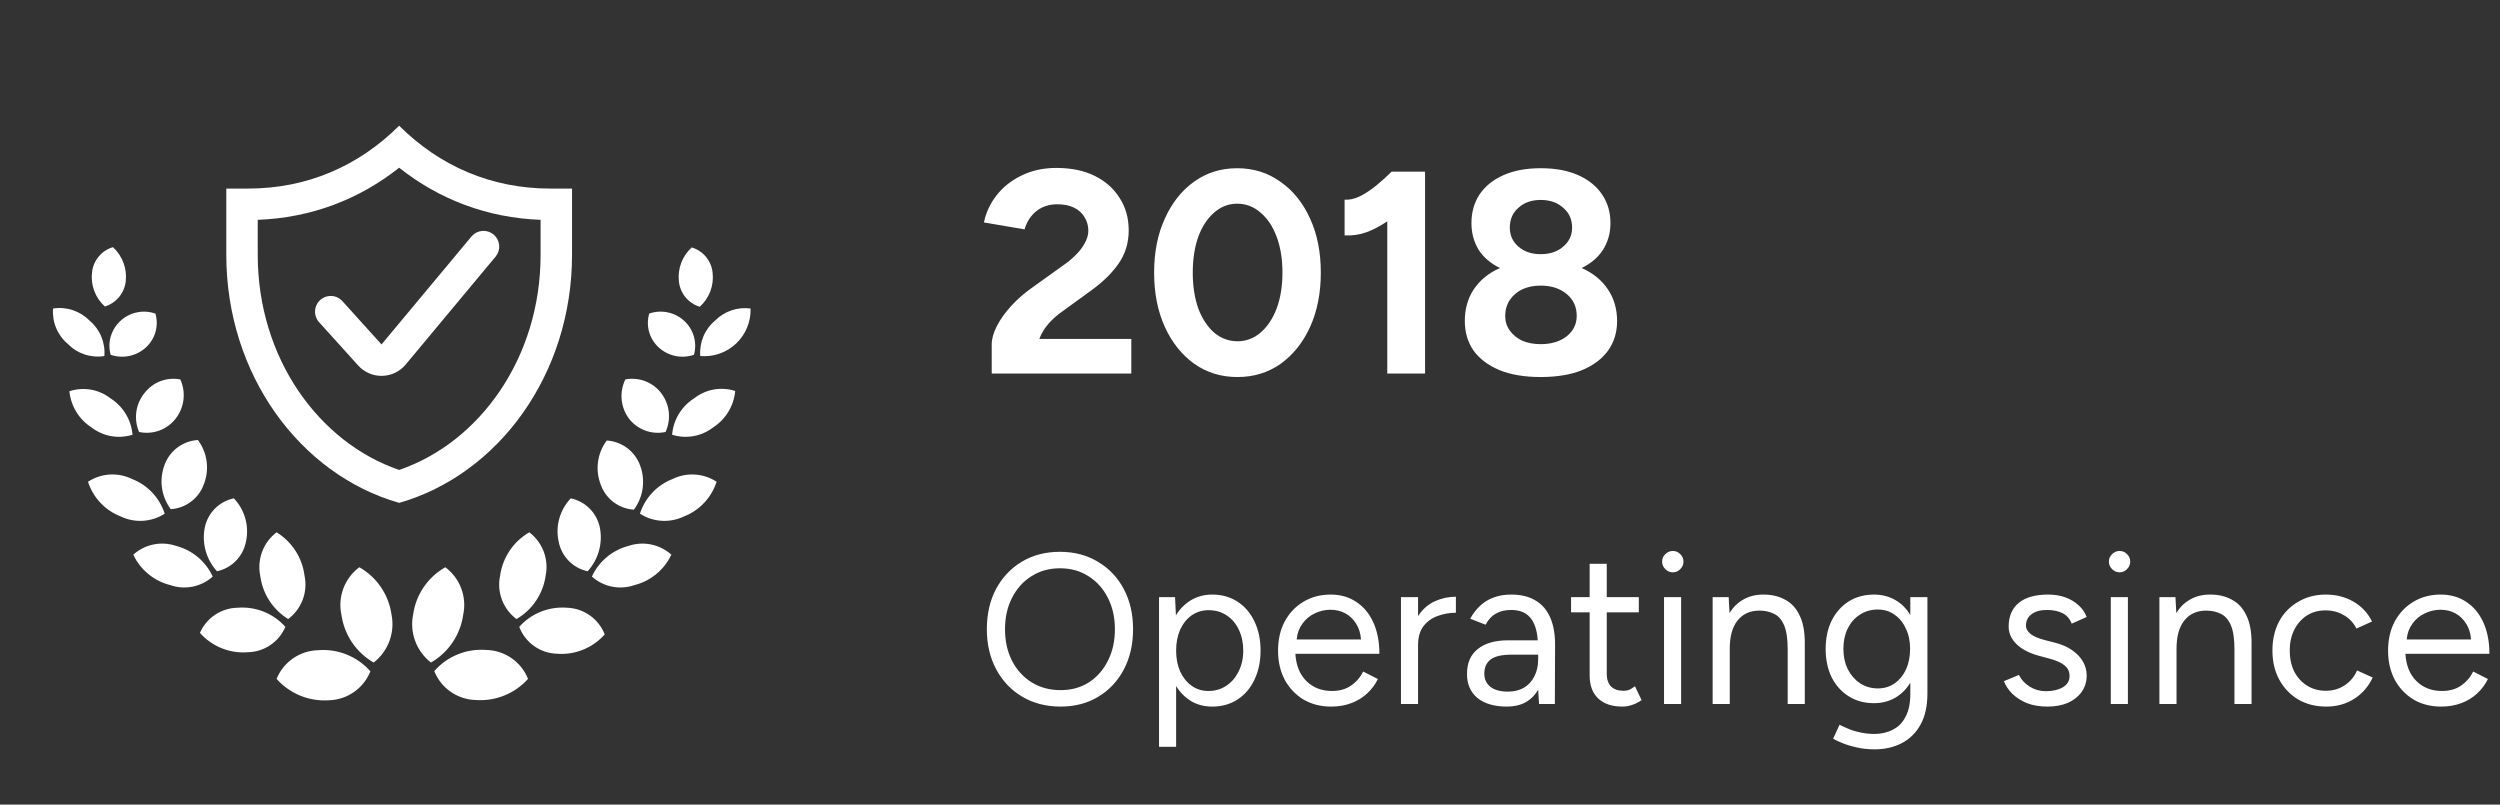 <svg width="174" height="56" viewBox="0 0 174 56" fill="none" xmlns="http://www.w3.org/2000/svg">
<rect x="0" y="0" width="174" height="56" fill="#333333" stroke="none"/>
<path d="M48.704 21.35C49.033 21.054 49.286 20.683 49.441 20.269C49.596 19.855 49.649 19.409 49.596 18.97C49.553 18.567 49.393 18.186 49.135 17.875C48.876 17.564 48.531 17.336 48.144 17.22C47.819 17.515 47.568 17.883 47.413 18.294C47.258 18.705 47.202 19.146 47.251 19.583C47.291 19.988 47.451 20.372 47.709 20.687C47.968 21.001 48.314 21.232 48.704 21.35ZM49.771 22.313C49.413 22.611 49.133 22.991 48.953 23.42C48.774 23.85 48.7 24.316 48.739 24.78C49.192 24.82 49.648 24.763 50.078 24.613C50.508 24.464 50.901 24.225 51.231 23.913C51.562 23.6 51.823 23.221 51.996 22.801C52.17 22.38 52.253 21.928 52.239 21.473C51.79 21.412 51.334 21.456 50.906 21.602C50.477 21.748 50.089 21.991 49.771 22.313ZM48.301 24.693C48.416 24.274 48.414 23.832 48.293 23.415C48.173 22.998 47.939 22.622 47.619 22.33C47.297 22.033 46.901 21.829 46.472 21.74C46.044 21.651 45.599 21.68 45.186 21.823C45.063 22.239 45.061 22.682 45.178 23.099C45.296 23.517 45.529 23.893 45.851 24.185C46.176 24.482 46.575 24.686 47.006 24.775C47.437 24.865 47.884 24.836 48.301 24.693ZM48.319 27.72C47.883 27.994 47.516 28.367 47.249 28.807C46.982 29.248 46.821 29.744 46.779 30.258C47.26 30.409 47.77 30.442 48.267 30.354C48.764 30.265 49.231 30.058 49.631 29.75C50.063 29.472 50.427 29.099 50.694 28.659C50.961 28.22 51.124 27.725 51.171 27.213C50.69 27.057 50.179 27.022 49.681 27.11C49.184 27.199 48.716 27.408 48.319 27.72ZM46.324 30.065C46.522 29.631 46.599 29.151 46.547 28.676C46.495 28.202 46.314 27.75 46.026 27.37C45.74 26.992 45.354 26.702 44.912 26.532C44.47 26.362 43.989 26.319 43.524 26.408C43.315 26.836 43.226 27.312 43.266 27.787C43.306 28.261 43.473 28.716 43.751 29.103C44.042 29.493 44.44 29.791 44.896 29.962C45.352 30.132 45.848 30.168 46.324 30.065ZM46.814 33.338C46.278 33.545 45.796 33.87 45.403 34.288C45.009 34.706 44.714 35.206 44.539 35.753C44.99 36.043 45.509 36.213 46.045 36.247C46.581 36.281 47.116 36.176 47.601 35.945C48.136 35.737 48.618 35.413 49.012 34.995C49.405 34.577 49.7 34.077 49.876 33.53C49.426 33.235 48.907 33.062 48.37 33.029C47.833 32.995 47.297 33.102 46.814 33.338ZM41.809 33.723C41.979 34.209 42.289 34.635 42.7 34.946C43.111 35.258 43.604 35.441 44.119 35.473C44.441 35.039 44.65 34.532 44.726 33.997C44.803 33.462 44.744 32.916 44.556 32.41C44.382 31.922 44.069 31.496 43.655 31.185C43.241 30.874 42.745 30.691 42.229 30.66C41.905 31.093 41.696 31.601 41.623 32.137C41.549 32.673 41.613 33.219 41.809 33.723ZM43.751 37.993C43.193 38.138 42.675 38.404 42.233 38.773C41.791 39.142 41.437 39.605 41.196 40.128C41.59 40.483 42.073 40.726 42.593 40.831C43.114 40.935 43.653 40.898 44.154 40.723C44.713 40.583 45.234 40.32 45.678 39.954C46.123 39.588 46.481 39.127 46.726 38.605C46.328 38.248 45.844 38.004 45.321 37.896C44.798 37.789 44.256 37.822 43.751 37.993ZM39.726 34.685C39.347 35.081 39.072 35.565 38.926 36.094C38.779 36.622 38.766 37.178 38.886 37.713C38.984 38.214 39.228 38.674 39.585 39.038C39.943 39.402 40.4 39.653 40.899 39.76C41.265 39.359 41.533 38.878 41.682 38.356C41.831 37.834 41.856 37.284 41.756 36.75C41.659 36.244 41.414 35.778 41.053 35.41C40.692 35.043 40.23 34.79 39.726 34.685ZM39.464 42.298C38.844 42.248 38.222 42.343 37.645 42.573C37.068 42.804 36.553 43.165 36.139 43.628C36.342 44.165 36.7 44.629 37.167 44.962C37.634 45.295 38.19 45.483 38.764 45.5C39.384 45.548 40.008 45.452 40.585 45.218C41.162 44.984 41.676 44.62 42.089 44.153C41.88 43.621 41.521 43.161 41.054 42.832C40.588 42.502 40.035 42.316 39.464 42.298ZM34.809 40.058C34.688 40.618 34.731 41.202 34.933 41.738C35.134 42.275 35.486 42.742 35.946 43.085C36.49 42.77 36.956 42.335 37.307 41.814C37.659 41.292 37.887 40.698 37.976 40.075C38.091 39.514 38.046 38.933 37.845 38.397C37.643 37.861 37.295 37.394 36.839 37.048C36.294 37.363 35.829 37.798 35.477 38.319C35.125 38.841 34.897 39.435 34.809 40.058ZM33.864 45.238C33.184 45.181 32.501 45.285 31.869 45.54C31.237 45.795 30.673 46.195 30.224 46.708C30.454 47.286 30.849 47.784 31.359 48.142C31.868 48.499 32.471 48.7 33.094 48.72C33.775 48.771 34.459 48.666 35.093 48.411C35.727 48.156 36.294 47.759 36.751 47.25C36.519 46.669 36.122 46.169 35.608 45.811C35.095 45.454 34.489 45.254 33.864 45.238ZM32.236 42.805C32.371 42.19 32.325 41.549 32.105 40.959C31.885 40.369 31.499 39.856 30.994 39.48C30.393 39.82 29.878 40.293 29.49 40.864C29.102 41.434 28.85 42.086 28.754 42.77C28.628 43.388 28.678 44.028 28.898 44.618C29.117 45.209 29.497 45.727 29.996 46.113C30.595 45.767 31.108 45.29 31.496 44.717C31.884 44.144 32.137 43.49 32.236 42.805ZM8.751 19.583C8.802 19.144 8.748 18.699 8.592 18.285C8.437 17.871 8.186 17.5 7.859 17.203C7.471 17.319 7.126 17.546 6.867 17.858C6.609 18.169 6.448 18.55 6.406 18.953C6.352 19.392 6.405 19.838 6.561 20.252C6.716 20.667 6.969 21.037 7.299 21.333C7.685 21.215 8.028 20.986 8.286 20.675C8.544 20.364 8.706 19.985 8.751 19.583ZM7.264 24.78C7.302 24.316 7.228 23.85 7.048 23.42C6.869 22.991 6.588 22.611 6.231 22.313C5.905 21.981 5.505 21.732 5.064 21.586C4.623 21.439 4.153 21.401 3.694 21.473C3.655 21.937 3.729 22.403 3.908 22.832C4.088 23.262 4.368 23.642 4.726 23.94C5.05 24.274 5.45 24.525 5.892 24.671C6.333 24.817 6.804 24.855 7.264 24.78ZM7.701 24.693C8.117 24.836 8.564 24.865 8.995 24.775C9.426 24.686 9.826 24.482 10.151 24.185C10.472 23.893 10.705 23.517 10.823 23.099C10.94 22.682 10.938 22.239 10.816 21.823C10.507 21.716 10.181 21.672 9.855 21.695C9.529 21.718 9.212 21.806 8.921 21.955C8.631 22.104 8.374 22.31 8.165 22.561C7.956 22.811 7.801 23.102 7.708 23.415C7.588 23.832 7.585 24.275 7.701 24.693ZM9.224 30.258C9.181 29.744 9.019 29.248 8.752 28.808C8.485 28.367 8.119 27.995 7.684 27.72C7.285 27.411 6.816 27.204 6.318 27.119C5.821 27.033 5.31 27.072 4.831 27.23C4.88 27.739 5.044 28.23 5.311 28.667C5.578 29.104 5.94 29.474 6.371 29.75C6.77 30.058 7.238 30.265 7.735 30.354C8.232 30.442 8.742 30.409 9.224 30.258ZM9.679 30.065C10.154 30.168 10.65 30.132 11.106 29.961C11.562 29.791 11.959 29.493 12.251 29.103C12.539 28.723 12.72 28.271 12.772 27.797C12.825 27.322 12.747 26.842 12.549 26.408C12.083 26.319 11.602 26.362 11.16 26.532C10.717 26.702 10.332 26.992 10.046 27.37C9.746 27.744 9.553 28.192 9.488 28.666C9.424 29.141 9.489 29.625 9.679 30.065ZM11.464 35.753C11.288 35.206 10.993 34.706 10.6 34.288C10.206 33.87 9.724 33.545 9.189 33.338C8.705 33.101 8.169 32.995 7.632 33.028C7.095 33.062 6.576 33.235 6.126 33.53C6.301 34.077 6.596 34.577 6.99 34.995C7.383 35.413 7.865 35.737 8.401 35.945C8.885 36.177 9.421 36.281 9.957 36.247C10.493 36.214 11.012 36.043 11.464 35.753ZM11.446 32.375C11.257 32.882 11.199 33.427 11.275 33.962C11.352 34.497 11.561 35.004 11.884 35.438C12.398 35.406 12.892 35.223 13.303 34.911C13.713 34.6 14.023 34.175 14.194 33.688C14.389 33.184 14.453 32.638 14.379 32.102C14.306 31.566 14.098 31.058 13.774 30.625C13.257 30.656 12.76 30.839 12.346 31.15C11.932 31.461 11.619 31.887 11.446 32.375ZM12.251 37.993C11.745 37.822 11.203 37.789 10.68 37.896C10.158 38.004 9.673 38.248 9.276 38.605C9.521 39.127 9.879 39.587 10.324 39.953C10.769 40.32 11.29 40.583 11.849 40.723C12.35 40.898 12.888 40.935 13.409 40.83C13.929 40.726 14.411 40.483 14.806 40.128C14.564 39.605 14.21 39.142 13.768 38.773C13.326 38.404 12.808 38.138 12.251 37.993ZM15.104 39.76C15.602 39.653 16.059 39.402 16.416 39.038C16.774 38.674 17.017 38.213 17.116 37.713C17.236 37.178 17.222 36.622 17.075 36.094C16.929 35.565 16.654 35.081 16.276 34.685C15.771 34.79 15.309 35.043 14.948 35.41C14.587 35.778 14.342 36.244 14.246 36.75C14.145 37.284 14.17 37.834 14.319 38.356C14.468 38.879 14.737 39.359 15.104 39.76ZM19.864 43.628C19.449 43.165 18.934 42.804 18.357 42.573C17.78 42.343 17.158 42.248 16.539 42.298C15.979 42.308 15.435 42.478 14.969 42.788C14.504 43.098 14.138 43.535 13.914 44.048C14.326 44.514 14.841 44.879 15.418 45.113C15.995 45.347 16.618 45.443 17.239 45.395C17.8 45.386 18.347 45.215 18.813 44.901C19.279 44.587 19.644 44.145 19.864 43.628ZM20.056 43.085C20.515 42.742 20.867 42.275 21.069 41.739C21.271 41.202 21.314 40.618 21.194 40.058C21.115 39.443 20.9 38.853 20.564 38.332C20.227 37.812 19.779 37.373 19.251 37.048C18.795 37.394 18.446 37.861 18.244 38.397C18.043 38.933 17.998 39.514 18.114 40.075C18.192 40.69 18.407 41.279 18.743 41.8C19.079 42.321 19.528 42.76 20.056 43.085ZM19.251 47.25C19.705 47.762 20.272 48.163 20.906 48.421C21.54 48.679 22.226 48.787 22.909 48.738C23.531 48.718 24.134 48.517 24.644 48.159C25.154 47.802 25.548 47.303 25.779 46.725C25.329 46.212 24.765 45.812 24.133 45.557C23.501 45.302 22.818 45.198 22.139 45.255C21.515 45.27 20.91 45.467 20.397 45.821C19.884 46.175 19.485 46.672 19.251 47.25ZM25.009 39.48C24.503 39.856 24.117 40.369 23.897 40.959C23.676 41.549 23.631 42.19 23.766 42.805C23.864 43.49 24.117 44.144 24.505 44.717C24.893 45.29 25.406 45.767 26.006 46.113C26.504 45.727 26.884 45.209 27.104 44.619C27.323 44.028 27.374 43.388 27.249 42.77C27.152 42.086 26.901 41.434 26.512 40.864C26.124 40.293 25.609 39.82 25.009 39.48Z" fill="white"/>
<path fill-rule="evenodd" clip-rule="evenodd" d="M38.309 13.125H39.813V17.742C39.813 26.045 34.7 33.022 27.781 35C20.862 33.022 15.75 26.045 15.75 17.742V13.125H17.254C21.363 13.125 24.944 11.572 27.781 8.75C30.619 11.572 34.201 13.125 38.309 13.125ZM37.625 17.742C37.625 24.927 33.364 30.8 27.781 32.708C22.199 30.8 17.938 24.927 17.938 17.742V15.3C21.651 15.16 24.987 13.887 27.781 11.673C30.576 13.887 33.911 15.161 37.625 15.3V17.742ZM34.515 17.835C34.69 17.611 34.77 17.328 34.74 17.046C34.71 16.763 34.571 16.503 34.353 16.322C34.135 16.14 33.854 16.05 33.571 16.071C33.288 16.092 33.024 16.223 32.835 16.435L26.553 23.973L23.853 20.983C23.758 20.872 23.642 20.78 23.511 20.715C23.38 20.649 23.238 20.61 23.092 20.601C22.945 20.591 22.799 20.611 22.661 20.659C22.523 20.707 22.395 20.782 22.287 20.881C22.178 20.979 22.09 21.098 22.029 21.23C21.967 21.363 21.932 21.506 21.927 21.653C21.922 21.799 21.946 21.945 21.998 22.082C22.05 22.218 22.129 22.343 22.23 22.449L24.93 25.439C25.14 25.671 25.397 25.856 25.685 25.98C25.972 26.105 26.283 26.166 26.596 26.16C26.909 26.153 27.218 26.08 27.5 25.945C27.782 25.809 28.032 25.614 28.233 25.374L34.515 17.835Z" fill="white"/>
<path d="M69.024 26V23.973C69.024 23.585 69.144 23.156 69.385 22.688C69.626 22.22 69.96 21.751 70.389 21.283C70.817 20.814 71.319 20.38 71.894 19.978L74.022 18.453C74.316 18.252 74.591 18.024 74.845 17.77C75.112 17.516 75.326 17.242 75.487 16.947C75.661 16.639 75.748 16.345 75.748 16.064C75.748 15.716 75.661 15.402 75.487 15.121C75.326 14.84 75.086 14.619 74.764 14.458C74.443 14.298 74.049 14.217 73.58 14.217C73.179 14.217 72.817 14.298 72.496 14.458C72.189 14.619 71.934 14.833 71.734 15.101C71.533 15.368 71.392 15.656 71.312 15.964L68.482 15.482C68.616 14.813 68.903 14.191 69.345 13.615C69.787 13.04 70.362 12.578 71.071 12.23C71.794 11.869 72.61 11.688 73.52 11.688C74.564 11.688 75.46 11.876 76.21 12.25C76.959 12.625 77.534 13.14 77.936 13.796C78.351 14.438 78.558 15.188 78.558 16.044C78.558 16.914 78.317 17.69 77.836 18.372C77.367 19.041 76.718 19.67 75.889 20.259L73.982 21.644C73.594 21.912 73.259 22.206 72.978 22.527C72.697 22.849 72.483 23.203 72.336 23.591H78.739V26H69.024ZM86.128 26.241C84.99 26.241 83.987 25.933 83.117 25.317C82.247 24.689 81.564 23.832 81.069 22.748C80.574 21.651 80.327 20.393 80.327 18.974C80.327 17.556 80.574 16.305 81.069 15.221C81.564 14.124 82.24 13.267 83.097 12.652C83.966 12.023 84.97 11.708 86.108 11.708C87.245 11.708 88.249 12.023 89.118 12.652C90.002 13.267 90.691 14.124 91.186 15.221C91.681 16.305 91.929 17.556 91.929 18.974C91.929 20.393 91.681 21.651 91.186 22.748C90.691 23.832 90.008 24.689 89.139 25.317C88.269 25.933 87.265 26.241 86.128 26.241ZM86.128 23.752C86.73 23.752 87.265 23.551 87.734 23.15C88.215 22.735 88.59 22.173 88.858 21.464C89.125 20.741 89.259 19.911 89.259 18.974C89.259 18.038 89.125 17.208 88.858 16.485C88.59 15.763 88.215 15.201 87.734 14.799C87.265 14.385 86.723 14.177 86.108 14.177C85.505 14.177 84.97 14.385 84.502 14.799C84.034 15.201 83.665 15.763 83.398 16.485C83.144 17.208 83.016 18.038 83.016 18.974C83.016 19.911 83.144 20.741 83.398 21.464C83.665 22.173 84.034 22.735 84.502 23.15C84.984 23.551 85.525 23.752 86.128 23.752ZM96.554 26V15.402C96.086 15.723 95.604 15.977 95.109 16.164C94.614 16.338 94.105 16.412 93.584 16.385V13.896C93.918 13.923 94.279 13.843 94.667 13.655C95.055 13.454 95.437 13.2 95.811 12.893C96.2 12.571 96.547 12.257 96.855 11.949H99.184V26H96.554ZM107.23 26.241C106.106 26.241 105.15 26.08 104.36 25.759C103.57 25.425 102.968 24.97 102.553 24.394C102.152 23.805 101.951 23.123 101.951 22.347C101.951 21.504 102.159 20.768 102.574 20.139C103.002 19.496 103.611 19.001 104.4 18.653C103.758 18.346 103.263 17.924 102.915 17.389C102.58 16.84 102.413 16.218 102.413 15.522C102.413 14.773 102.6 14.11 102.975 13.535C103.363 12.959 103.918 12.511 104.641 12.19C105.364 11.869 106.227 11.708 107.23 11.708C108.247 11.708 109.117 11.869 109.84 12.19C110.562 12.511 111.118 12.959 111.506 13.535C111.894 14.11 112.088 14.773 112.088 15.522C112.088 16.218 111.914 16.84 111.566 17.389C111.218 17.924 110.723 18.346 110.081 18.653C110.87 19.001 111.479 19.496 111.907 20.139C112.336 20.768 112.55 21.504 112.55 22.347C112.55 23.123 112.342 23.805 111.927 24.394C111.513 24.97 110.91 25.425 110.121 25.759C109.331 26.08 108.368 26.241 107.23 26.241ZM107.23 23.953C107.966 23.953 108.569 23.772 109.037 23.411C109.505 23.036 109.74 22.561 109.74 21.985C109.74 21.357 109.505 20.848 109.037 20.46C108.569 20.072 107.966 19.878 107.23 19.878C106.749 19.878 106.32 19.965 105.946 20.139C105.584 20.313 105.297 20.56 105.083 20.881C104.869 21.203 104.761 21.571 104.761 21.985C104.761 22.373 104.869 22.715 105.083 23.009C105.297 23.304 105.584 23.538 105.946 23.712C106.32 23.872 106.749 23.953 107.23 23.953ZM107.23 17.69C107.873 17.69 108.395 17.516 108.796 17.168C109.211 16.82 109.418 16.378 109.418 15.843C109.418 15.268 109.211 14.806 108.796 14.458C108.395 14.097 107.873 13.916 107.23 13.916C106.601 13.916 106.086 14.097 105.685 14.458C105.283 14.806 105.083 15.268 105.083 15.843C105.083 16.378 105.283 16.82 105.685 17.168C106.086 17.516 106.601 17.69 107.23 17.69Z" fill="white"/>
<path d="M73.818 49.178C72.816 49.178 71.928 48.95 71.154 48.494C70.381 48.038 69.776 47.403 69.339 46.59C68.903 45.776 68.684 44.844 68.684 43.792C68.684 42.731 68.898 41.798 69.324 40.995C69.761 40.182 70.361 39.547 71.125 39.09C71.888 38.634 72.771 38.406 73.773 38.406C74.775 38.406 75.658 38.639 76.422 39.105C77.195 39.562 77.795 40.197 78.222 41.01C78.648 41.813 78.862 42.741 78.862 43.792C78.862 44.844 78.648 45.776 78.222 46.59C77.795 47.403 77.2 48.038 76.436 48.494C75.683 48.95 74.81 49.178 73.818 49.178ZM73.818 48.033C74.562 48.033 75.216 47.854 75.782 47.497C76.347 47.13 76.789 46.629 77.106 45.994C77.433 45.36 77.597 44.626 77.597 43.792C77.597 42.969 77.433 42.24 77.106 41.605C76.779 40.96 76.327 40.459 75.752 40.102C75.187 39.735 74.527 39.552 73.773 39.552C73.029 39.552 72.37 39.735 71.794 40.102C71.219 40.459 70.767 40.96 70.44 41.605C70.113 42.24 69.949 42.969 69.949 43.792C69.949 44.626 70.113 45.36 70.44 45.994C70.767 46.629 71.224 47.13 71.809 47.497C72.394 47.854 73.064 48.033 73.818 48.033ZM80.668 51.976V41.56H81.784L81.843 42.825C82.121 42.379 82.473 42.027 82.899 41.769C83.336 41.511 83.827 41.382 84.373 41.382C85.037 41.382 85.622 41.546 86.128 41.873C86.634 42.2 87.026 42.657 87.304 43.242C87.591 43.827 87.735 44.507 87.735 45.28C87.735 46.044 87.591 46.724 87.304 47.319C87.026 47.904 86.634 48.36 86.128 48.688C85.622 49.015 85.037 49.178 84.373 49.178C83.827 49.178 83.341 49.055 82.914 48.807C82.488 48.549 82.136 48.197 81.858 47.75V51.976H80.668ZM84.105 48.092C84.571 48.092 84.983 47.973 85.34 47.735C85.707 47.497 85.994 47.165 86.203 46.738C86.421 46.312 86.53 45.826 86.53 45.28C86.53 44.735 86.426 44.249 86.218 43.822C86.019 43.395 85.736 43.063 85.369 42.825C85.002 42.587 84.586 42.468 84.12 42.468C83.683 42.468 83.291 42.587 82.944 42.825C82.607 43.063 82.339 43.395 82.141 43.822C81.952 44.249 81.858 44.735 81.858 45.28C81.858 45.826 81.952 46.312 82.141 46.738C82.339 47.165 82.607 47.497 82.944 47.735C83.281 47.973 83.668 48.092 84.105 48.092ZM92.643 49.178C91.918 49.178 91.279 49.015 90.723 48.688C90.168 48.35 89.731 47.889 89.414 47.304C89.106 46.718 88.953 46.044 88.953 45.28C88.953 44.516 89.106 43.842 89.414 43.257C89.731 42.671 90.163 42.215 90.708 41.888C91.264 41.55 91.899 41.382 92.613 41.382C93.307 41.382 93.907 41.556 94.413 41.903C94.919 42.24 95.311 42.716 95.589 43.331C95.866 43.946 96.005 44.67 96.005 45.503H90.158C90.207 46.317 90.465 46.952 90.931 47.408C91.398 47.864 91.988 48.092 92.702 48.092C93.228 48.092 93.669 47.968 94.026 47.72C94.393 47.472 94.676 47.145 94.874 46.738L95.901 47.259C95.713 47.646 95.46 47.983 95.142 48.271C94.835 48.559 94.468 48.782 94.041 48.941C93.625 49.099 93.158 49.178 92.643 49.178ZM90.247 44.507H94.726C94.696 44.08 94.582 43.713 94.383 43.406C94.195 43.098 93.947 42.86 93.639 42.691C93.332 42.523 92.985 42.438 92.598 42.438C92.221 42.438 91.859 42.523 91.512 42.691C91.165 42.85 90.877 43.088 90.649 43.406C90.421 43.713 90.287 44.08 90.247 44.507ZM97.507 49V41.56H98.697V42.885C98.994 42.419 99.376 42.076 99.843 41.858C100.319 41.64 100.815 41.531 101.33 41.531V42.647C100.894 42.647 100.472 42.721 100.066 42.87C99.669 43.009 99.342 43.242 99.084 43.569C98.826 43.897 98.697 44.343 98.697 44.908V49H97.507ZM104.885 49.178C104.012 49.178 103.328 48.98 102.832 48.583C102.346 48.177 102.103 47.616 102.103 46.902C102.103 46.148 102.35 45.573 102.846 45.176C103.352 44.769 104.057 44.566 104.959 44.566H107.027C106.978 43.862 106.804 43.336 106.507 42.989C106.209 42.632 105.763 42.453 105.168 42.453C104.761 42.453 104.409 42.538 104.111 42.706C103.824 42.865 103.585 43.123 103.397 43.48L102.326 43.063C102.514 42.716 102.742 42.419 103.01 42.17C103.278 41.913 103.59 41.719 103.948 41.59C104.305 41.451 104.711 41.382 105.168 41.382C105.862 41.382 106.432 41.521 106.879 41.798C107.335 42.066 107.677 42.468 107.905 43.004C108.134 43.529 108.243 44.184 108.233 44.968L108.218 49H107.117L107.057 48.003C106.839 48.38 106.546 48.673 106.179 48.881C105.812 49.079 105.381 49.178 104.885 49.178ZM104.944 48.137C105.371 48.137 105.743 48.048 106.06 47.869C106.378 47.681 106.621 47.418 106.789 47.081C106.968 46.743 107.057 46.337 107.057 45.861V45.563H105.227C104.533 45.563 104.037 45.677 103.739 45.905C103.452 46.133 103.308 46.461 103.308 46.887C103.308 47.274 103.452 47.581 103.739 47.81C104.027 48.028 104.429 48.137 104.944 48.137ZM112.916 49.178C112.192 49.178 111.632 48.99 111.235 48.613C110.838 48.236 110.64 47.706 110.64 47.021V42.617H109.345V41.56H110.64V39.239H111.83V41.56H114.062V42.617H111.83V46.902C111.83 47.279 111.929 47.572 112.128 47.78C112.336 47.978 112.623 48.078 112.991 48.078C113.11 48.078 113.224 48.063 113.333 48.033C113.452 47.993 113.606 47.904 113.794 47.765L114.255 48.732C113.997 48.901 113.764 49.015 113.556 49.074C113.348 49.144 113.134 49.178 112.916 49.178ZM115.816 49V41.56H117.007V49H115.816ZM116.427 39.834C116.228 39.834 116.055 39.76 115.906 39.611C115.757 39.462 115.683 39.289 115.683 39.09C115.683 38.882 115.757 38.709 115.906 38.57C116.055 38.421 116.228 38.347 116.427 38.347C116.635 38.347 116.808 38.421 116.947 38.57C117.096 38.709 117.17 38.882 117.17 39.09C117.17 39.289 117.096 39.462 116.947 39.611C116.808 39.76 116.635 39.834 116.427 39.834ZM119.2 49V41.56H120.316L120.376 42.676C120.624 42.26 120.946 41.942 121.343 41.724C121.74 41.496 122.201 41.382 122.727 41.382C123.312 41.382 123.818 41.501 124.244 41.739C124.681 41.967 125.018 42.334 125.256 42.84C125.504 43.346 125.623 44.011 125.613 44.834V49H124.423V45.191C124.423 44.457 124.339 43.897 124.17 43.51C124.001 43.123 123.768 42.86 123.471 42.721C123.173 42.572 122.836 42.498 122.459 42.498C121.804 42.498 121.293 42.731 120.926 43.197C120.569 43.653 120.391 44.303 120.391 45.146V49H119.2ZM130.473 52.154C129.997 52.154 129.56 52.105 129.164 52.006C128.777 51.916 128.444 51.812 128.167 51.693C127.899 51.584 127.705 51.49 127.586 51.41L128.033 50.443C128.162 50.513 128.345 50.597 128.583 50.696C128.821 50.805 129.099 50.895 129.417 50.964C129.744 51.043 130.091 51.083 130.458 51.083C130.934 51.083 131.361 50.984 131.738 50.785C132.125 50.597 132.422 50.294 132.63 49.878C132.849 49.471 132.958 48.945 132.958 48.301V47.512C132.69 47.959 132.338 48.311 131.901 48.569C131.465 48.816 130.974 48.941 130.428 48.941C129.764 48.941 129.178 48.782 128.673 48.464C128.167 48.147 127.77 47.706 127.482 47.14C127.205 46.565 127.066 45.91 127.066 45.176C127.066 44.422 127.205 43.763 127.482 43.197C127.77 42.622 128.167 42.175 128.673 41.858C129.178 41.541 129.764 41.382 130.428 41.382C130.974 41.382 131.465 41.506 131.901 41.754C132.338 42.002 132.69 42.354 132.958 42.81V41.56H134.148V48.286C134.148 49.139 133.989 49.853 133.672 50.428C133.355 51.004 132.918 51.435 132.363 51.723C131.807 52.011 131.177 52.154 130.473 52.154ZM130.711 47.914C131.147 47.914 131.534 47.795 131.872 47.557C132.209 47.319 132.472 46.996 132.66 46.59C132.849 46.173 132.943 45.692 132.943 45.146C132.943 44.621 132.844 44.154 132.645 43.748C132.457 43.331 132.194 43.009 131.857 42.781C131.529 42.542 131.143 42.423 130.696 42.423C130.23 42.423 129.813 42.542 129.446 42.781C129.089 43.009 128.807 43.331 128.598 43.748C128.4 44.154 128.301 44.621 128.301 45.146C128.301 45.692 128.405 46.173 128.613 46.59C128.821 46.996 129.104 47.319 129.461 47.557C129.828 47.795 130.245 47.914 130.711 47.914ZM142.51 49.178C141.964 49.178 141.488 49.099 141.082 48.941C140.675 48.772 140.333 48.554 140.055 48.286C139.787 48.018 139.594 47.725 139.475 47.408L140.516 46.976C140.685 47.314 140.938 47.587 141.275 47.795C141.612 48.003 141.984 48.107 142.391 48.107C142.857 48.107 143.249 48.018 143.566 47.839C143.884 47.651 144.042 47.388 144.042 47.051C144.042 46.743 143.923 46.495 143.685 46.307C143.457 46.118 143.115 45.965 142.659 45.846L141.945 45.652C141.27 45.474 140.744 45.206 140.367 44.849C139.99 44.482 139.802 44.07 139.802 43.614C139.802 42.91 140.03 42.364 140.486 41.977C140.953 41.58 141.642 41.382 142.555 41.382C142.991 41.382 143.388 41.446 143.745 41.575C144.102 41.704 144.409 41.888 144.667 42.126C144.925 42.354 145.114 42.627 145.233 42.944L144.191 43.406C144.062 43.068 143.849 42.825 143.551 42.676C143.254 42.528 142.892 42.453 142.465 42.453C142.009 42.453 141.652 42.552 141.394 42.751C141.136 42.939 141.007 43.207 141.007 43.554C141.007 43.753 141.111 43.941 141.32 44.12C141.538 44.288 141.855 44.427 142.272 44.536L143.016 44.73C143.502 44.849 143.909 45.027 144.236 45.265C144.563 45.493 144.811 45.756 144.98 46.054C145.148 46.352 145.233 46.669 145.233 47.006C145.233 47.453 145.114 47.839 144.876 48.167C144.638 48.494 144.315 48.747 143.909 48.926C143.502 49.094 143.036 49.178 142.51 49.178ZM146.911 49V41.56H148.102V49H146.911ZM147.521 39.834C147.323 39.834 147.15 39.76 147.001 39.611C146.852 39.462 146.778 39.289 146.778 39.09C146.778 38.882 146.852 38.709 147.001 38.57C147.15 38.421 147.323 38.347 147.521 38.347C147.73 38.347 147.903 38.421 148.042 38.57C148.191 38.709 148.265 38.882 148.265 39.09C148.265 39.289 148.191 39.462 148.042 39.611C147.903 39.76 147.73 39.834 147.521 39.834ZM150.295 49V41.56H151.411L151.471 42.676C151.719 42.26 152.041 41.942 152.438 41.724C152.835 41.496 153.296 41.382 153.822 41.382C154.407 41.382 154.913 41.501 155.339 41.739C155.776 41.967 156.113 42.334 156.351 42.84C156.599 43.346 156.718 44.011 156.708 44.834V49H155.518V45.191C155.518 44.457 155.434 43.897 155.265 43.51C155.096 43.123 154.863 42.86 154.566 42.721C154.268 42.572 153.931 42.498 153.554 42.498C152.899 42.498 152.388 42.731 152.021 43.197C151.664 43.653 151.486 44.303 151.486 45.146V49H150.295ZM161.91 49.178C161.176 49.178 160.526 49.015 159.961 48.688C159.396 48.35 158.954 47.889 158.637 47.304C158.319 46.718 158.161 46.044 158.161 45.28C158.161 44.516 158.314 43.842 158.622 43.257C158.939 42.671 159.381 42.215 159.946 41.888C160.512 41.55 161.156 41.382 161.88 41.382C162.595 41.382 163.234 41.546 163.8 41.873C164.365 42.2 164.797 42.661 165.094 43.257L164.008 43.748C163.81 43.351 163.522 43.043 163.145 42.825C162.768 42.597 162.337 42.483 161.851 42.483C161.365 42.483 160.933 42.602 160.556 42.84C160.189 43.078 159.897 43.41 159.678 43.837C159.47 44.254 159.366 44.735 159.366 45.28C159.366 45.826 159.47 46.312 159.678 46.738C159.897 47.155 160.194 47.482 160.571 47.72C160.958 47.959 161.394 48.078 161.88 48.078C162.366 48.078 162.798 47.953 163.175 47.706C163.562 47.458 163.854 47.11 164.053 46.664L165.139 47.155C164.841 47.79 164.41 48.286 163.844 48.643C163.279 49 162.634 49.178 161.91 49.178ZM169.9 49.178C169.176 49.178 168.537 49.015 167.981 48.688C167.426 48.35 166.989 47.889 166.672 47.304C166.364 46.718 166.21 46.044 166.21 45.28C166.21 44.516 166.364 43.842 166.672 43.257C166.989 42.671 167.421 42.215 167.966 41.888C168.522 41.55 169.157 41.382 169.871 41.382C170.565 41.382 171.165 41.556 171.671 41.903C172.177 42.24 172.569 42.716 172.847 43.331C173.124 43.946 173.263 44.67 173.263 45.503H167.416C167.465 46.317 167.723 46.952 168.189 47.408C168.656 47.864 169.246 48.092 169.96 48.092C170.486 48.092 170.927 47.968 171.284 47.72C171.651 47.472 171.934 47.145 172.132 46.738L173.159 47.259C172.971 47.646 172.718 47.983 172.4 48.271C172.093 48.559 171.726 48.782 171.299 48.941C170.882 49.099 170.416 49.178 169.9 49.178ZM167.505 44.507H171.984C171.954 44.08 171.84 43.713 171.641 43.406C171.453 43.098 171.205 42.86 170.897 42.691C170.59 42.523 170.243 42.438 169.856 42.438C169.479 42.438 169.117 42.523 168.77 42.691C168.422 42.85 168.135 43.088 167.907 43.406C167.679 43.713 167.545 44.08 167.505 44.507Z" fill="white"/>
</svg>
